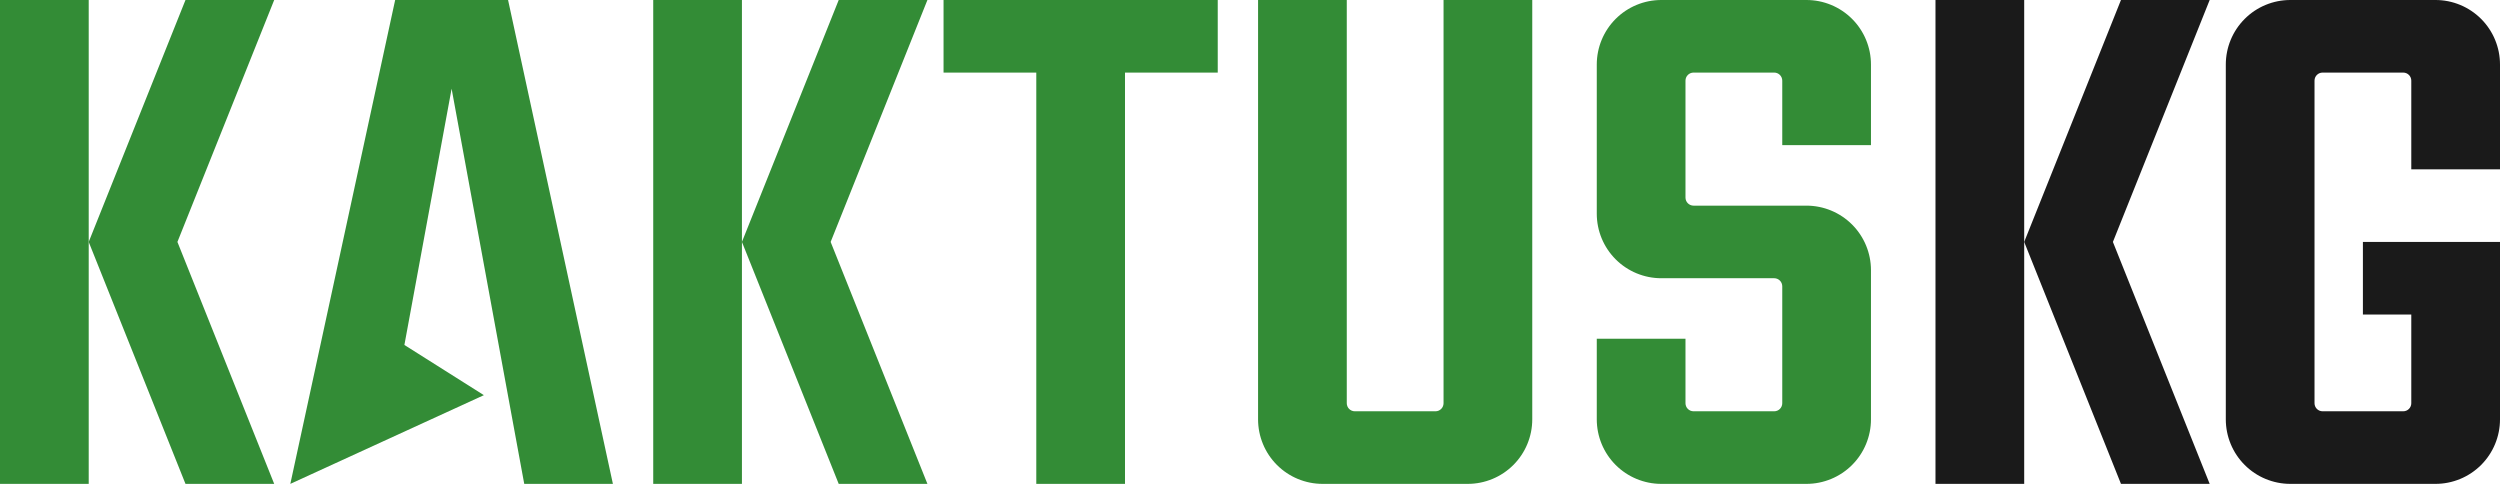 <svg width="620" height="120" viewBox="0 0 620 120" fill="none" xmlns="http://www.w3.org/2000/svg">
<path d="M464 36V16C464 11.757 462.314 7.687 459.314 4.686C456.313 1.686 452.243 0 448 0L412 0C407.757 0 403.687 1.686 400.686 4.686C397.686 7.687 396 11.757 396 16V53C396 57.243 397.686 61.313 400.686 64.314C403.687 67.314 407.757 69 412 69H440C440.53 69 441.039 69.211 441.414 69.586C441.789 69.961 442 70.47 442 71V100C442 100.53 441.789 101.039 441.414 101.414C441.039 101.789 440.53 102 440 102H420C419.47 102 418.961 101.789 418.586 101.414C418.211 101.039 418 100.53 418 100V84H396V104C396 108.243 397.686 112.313 400.686 115.314C403.687 118.314 407.757 120 412 120H448C452.243 120 456.313 118.314 459.314 115.314C462.314 112.313 464 108.243 464 104V67C464 62.757 462.314 58.687 459.314 55.686C456.313 52.686 452.243 51 448 51H420C419.47 51 418.961 50.789 418.586 50.414C418.211 50.039 418 49.53 418 49V20C418 19.47 418.211 18.961 418.586 18.586C418.961 18.211 419.47 18 420 18H440C440.53 18 441.039 18.211 441.414 18.586C441.789 18.961 442 19.47 442 20V36H464Z" fill="#338C36"/>
<path d="M358 100C358 100.53 357.789 101.039 357.414 101.414C357.039 101.789 356.53 102 356 102H336C335.47 102 334.961 101.789 334.586 101.414C334.211 101.039 334 100.53 334 100V0H312V104C312 108.243 313.686 112.313 316.686 115.314C319.687 118.314 323.757 120 328 120H364C368.243 120 372.313 118.314 375.314 115.314C378.314 112.313 380 108.243 380 104V0H358V100Z" fill="#338C36"/>
<path d="M302 0H234V18H257V120H279V18H302V0Z" fill="#338C36"/>
<path d="M0 0V120H22V60V0H0Z" fill="#338C36"/>
<path d="M46 0L22 60L46 120H68L44 60L68 0H46Z" fill="#338C36"/>
<path d="M208 0L184 60L208 120H230L206 60L230 0H208Z" fill="#338C36"/>
<path d="M162 0V120H184V60V0H162Z" fill="#338C36"/>
<path d="M98 0L72.01 119.96L72 120L120 98L100.29 85.55L112 22L127.21 104.79L130.01 120H152L126 0H98Z" fill="#338C36"/>
<path d="M480 0V120H502V60V0H480Z" fill="#1A1A1A"/>
<path d="M526 0L502 60L526 120H548L524 60L548 0H526Z" fill="#1A1A1A"/>
<path d="M620 42V16C620 11.757 618.314 7.687 615.314 4.686C612.313 1.686 608.243 0 604 0L568 0C563.757 0 559.687 1.686 556.686 4.686C553.686 7.687 552 11.757 552 16V104C552 108.243 553.686 112.313 556.686 115.314C559.687 118.314 563.757 120 568 120H604C608.243 120 612.313 118.314 615.314 115.314C618.314 112.313 620 108.243 620 104V60H586V78H598V100C598 100.53 597.789 101.039 597.414 101.414C597.039 101.789 596.53 102 596 102H576C575.47 102 574.961 101.789 574.586 101.414C574.211 101.039 574 100.53 574 100V20C574 19.47 574.211 18.961 574.586 18.586C574.961 18.211 575.47 18 576 18H596C596.53 18 597.039 18.211 597.414 18.586C597.789 18.961 598 19.47 598 20V42H620Z" fill="#1A1A1A"/>
</svg>
